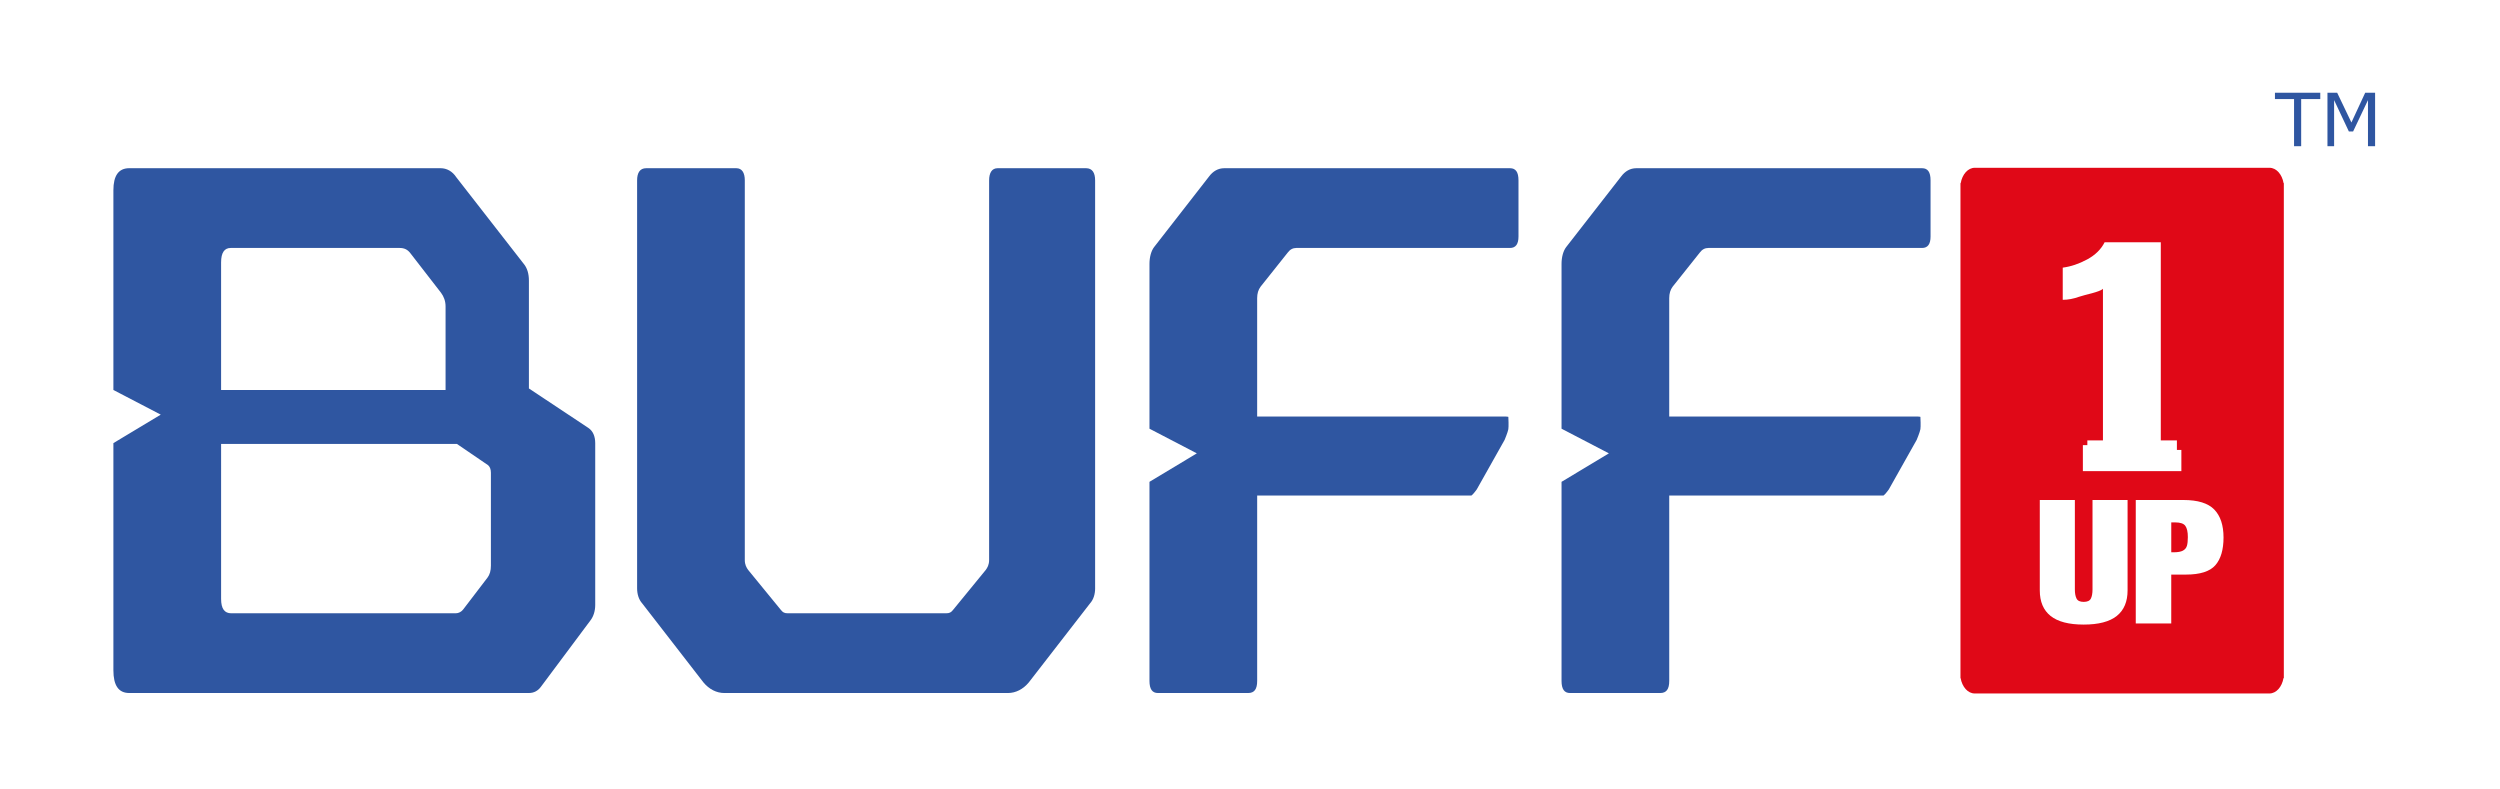 <?xml version="1.0" encoding="utf-8"?>
<!-- Generator: Adobe Illustrator 26.3.1, SVG Export Plug-In . SVG Version: 6.00 Build 0)  -->
<!DOCTYPE svg PUBLIC "-//W3C//DTD SVG 1.1//EN" "http://www.w3.org/Graphics/SVG/1.1/DTD/svg11.dtd">
<svg version="1.1" id="Lager_1" xmlns:x="http://ns.adobe.com/Extensibility/1.0/" xmlns:i="http://ns.adobe.com/AdobeIllustrator/10.0/" xmlns:graph="http://ns.adobe.com/Graphs/1.0/"
	 xmlns="http://www.w3.org/2000/svg" xmlns:xlink="http://www.w3.org/1999/xlink" x="0px" y="0px" width="190px" height="60px"
	 viewBox="0 0 190 60" style="enable-background:new 0 0 190 60;" xml:space="preserve">
<style type="text/css">
	.st0{fill:#E00817;}
	.st1{fill:#2F56A1;}
</style>
<g>
	<path class="st0" d="M165.901,41.849c0.154-0.084,0.255-0.204,0.303-0.36
		c0.048-0.156,0.072-0.38,0.072-0.672c0-0.393-0.064-0.677-0.191-0.852
		c-0.128-0.175-0.383-0.262-0.766-0.262h-0.303v2.272h0.16
		C165.504,41.975,165.746,41.933,165.901,41.849z"/>
	<path class="st0" d="M173.552,13.918c-0.116-0.668-0.55-1.167-1.071-1.167h-22.395
		c-0.521,0-0.955,0.498-1.071,1.167h-0.019v37.619h0.012
		c0.116,0.668,0.55,1.167,1.071,1.167h22.395c0.521,0,0.955-0.498,1.071-1.167
		h0.026V13.918H173.552z M168.286,38.726c0.468,0.484,0.702,1.192,0.702,2.124
		c0,0.932-0.207,1.635-0.622,2.108c-0.415,0.473-1.16,0.71-2.234,0.71h-1.117
		v3.713h-2.697V38h3.623C167.036,38,167.818,38.242,168.286,38.726z
		 M156.768,20.341c0.622-0.083,1.242-0.291,1.857-0.625
		c0.615-0.333,1.057-0.767,1.326-1.303h1.975v-0.001h2.294v15.056h1.224v0.725
		h0.34v1.611h-0.34l-6.806,0h-0.34v-1.974h0.34v-0.362H159.824V21.947
		c-0.241,0.25-1.383,0.452-1.814,0.607c-0.432,0.155-0.846,0.232-1.242,0.232
		V20.341z M155.025,38h2.665v6.793c0,0.299,0.042,0.532,0.128,0.699
		c0.085,0.168,0.266,0.251,0.542,0.251c0.277,0,0.457-0.082,0.543-0.246
		c0.085-0.164,0.128-0.399,0.128-0.704V38h2.665v6.869
		c0,0.859-0.274,1.507-0.822,1.944c-0.548,0.437-1.386,0.655-2.514,0.655
		c-1.128,0-1.966-0.218-2.514-0.655c-0.548-0.437-0.822-1.085-0.822-1.944V38z"
		/>
</g>
<g>
	<g>
		<path class="st1" d="M176.341,7.527h-1.452v3.585h-0.541V7.527h-1.452V7.046h3.445V7.527
			z"/>
		<path class="st1" d="M180.507,11.112h-0.541V7.609l-1.13,2.383h-0.322l-1.122-2.383
			v3.503h-0.505V7.046h0.737l1.084,2.263l1.048-2.263h0.751V11.112z"/>
	</g>
	<g>
		<path class="st1" d="M83.23,44.705c0,0.462-0.129,0.866-0.388,1.154l-4.653,6.003
			c-0.431,0.519-0.991,0.808-1.594,0.808H55.055c-0.603,0-1.163-0.289-1.594-0.808
			l-4.653-6.003c-0.258-0.289-0.388-0.693-0.388-1.154V13.708
			c0-0.577,0.215-0.924,0.689-0.924h6.85c0.431,0,0.646,0.346,0.646,0.924V42.569
			c0,0.346,0.129,0.577,0.258,0.75l2.456,3.002
			c0.172,0.231,0.302,0.289,0.56,0.289h12.02c0.258,0,0.388-0.058,0.56-0.289
			l2.456-3.002c0.129-0.173,0.258-0.404,0.258-0.75V13.708
			c0-0.577,0.215-0.924,0.646-0.924h6.721c0.474,0,0.689,0.346,0.689,0.924V44.705
			z"/>
		<path class="st1" d="M44.72,32.525l-4.523-3.002v-8.197
			c0-0.52-0.129-0.924-0.345-1.212l-5.17-6.638
			c-0.302-0.462-0.732-0.693-1.206-0.693H9.824c-0.819,0-1.206,0.577-1.206,1.674
			v15.181l3.599,1.874l-3.599,2.164v17.261c0,1.154,0.388,1.732,1.206,1.732h30.372
			c0.388,0,0.689-0.173,0.905-0.462l3.791-5.08
			c0.215-0.289,0.345-0.693,0.345-1.154V33.68
			C45.237,33.16,45.064,32.756,44.72,32.525z M16.803,19.942
			c0-0.75,0.258-1.097,0.732-1.097h12.838c0.345,0,0.603,0.115,0.819,0.404
			l2.326,3.002c0.215,0.289,0.345,0.635,0.345,1.039v6.349H16.803V19.942z
			 M37.31,42.973c0,0.404-0.086,0.693-0.258,0.924l-1.852,2.424
			c-0.129,0.173-0.345,0.289-0.56,0.289H17.579c-0.517,0-0.775-0.346-0.775-1.097
			V33.738H34.725l2.369,1.616c0.129,0.115,0.215,0.289,0.215,0.577V42.973z"/>
		<path class="st1" d="M114.76,12.784H93.047c-0.474,0-0.862,0.231-1.163,0.635
			l-4.179,5.368c-0.215,0.289-0.345,0.75-0.345,1.27v12.524l3.599,1.874
			l-3.599,2.164v15.127c0,0.635,0.215,0.924,0.646,0.924h6.85
			c0.474,0,0.689-0.289,0.689-0.924V38.778v-1.115h16.281
			c0.127-0.075,0.409-0.47,0.409-0.47l2.116-3.763c0,0,0.246-0.59,0.282-0.811
			c0.034-0.209,0.008-0.809,0.001-0.938c-0.055-0.013-0.112-0.022-0.177-0.022
			h-18.913v-1.19v-7.814c0-0.346,0.086-0.635,0.259-0.866l2.068-2.598
			c0.172-0.231,0.388-0.346,0.646-0.346h16.242c0.431,0,0.646-0.289,0.646-0.866
			v-4.271C115.406,13.073,115.191,12.784,114.76,12.784z"/>
		<path class="st1" d="M146.077,12.784h-21.713c-0.474,0-0.862,0.231-1.163,0.635
			l-4.179,5.368c-0.215,0.289-0.345,0.75-0.345,1.27v12.524l3.599,1.874
			l-3.599,2.164v15.127c0,0.635,0.215,0.924,0.646,0.924h6.85
			c0.474,0,0.689-0.289,0.689-0.924V38.778v-1.115h16.281
			c0.127-0.075,0.409-0.47,0.409-0.47l2.116-3.763c0,0,0.246-0.59,0.282-0.811
			c0.034-0.209,0.008-0.809,0.001-0.938c-0.055-0.013-0.112-0.022-0.177-0.022
			h-18.913v-1.19v-7.814c0-0.346,0.086-0.635,0.259-0.866l2.068-2.598
			c0.172-0.231,0.388-0.346,0.646-0.346h16.242c0.431,0,0.646-0.289,0.646-0.866
			v-4.271C146.723,13.073,146.507,12.784,146.077,12.784z"/>
	</g>
</g>
</svg>
